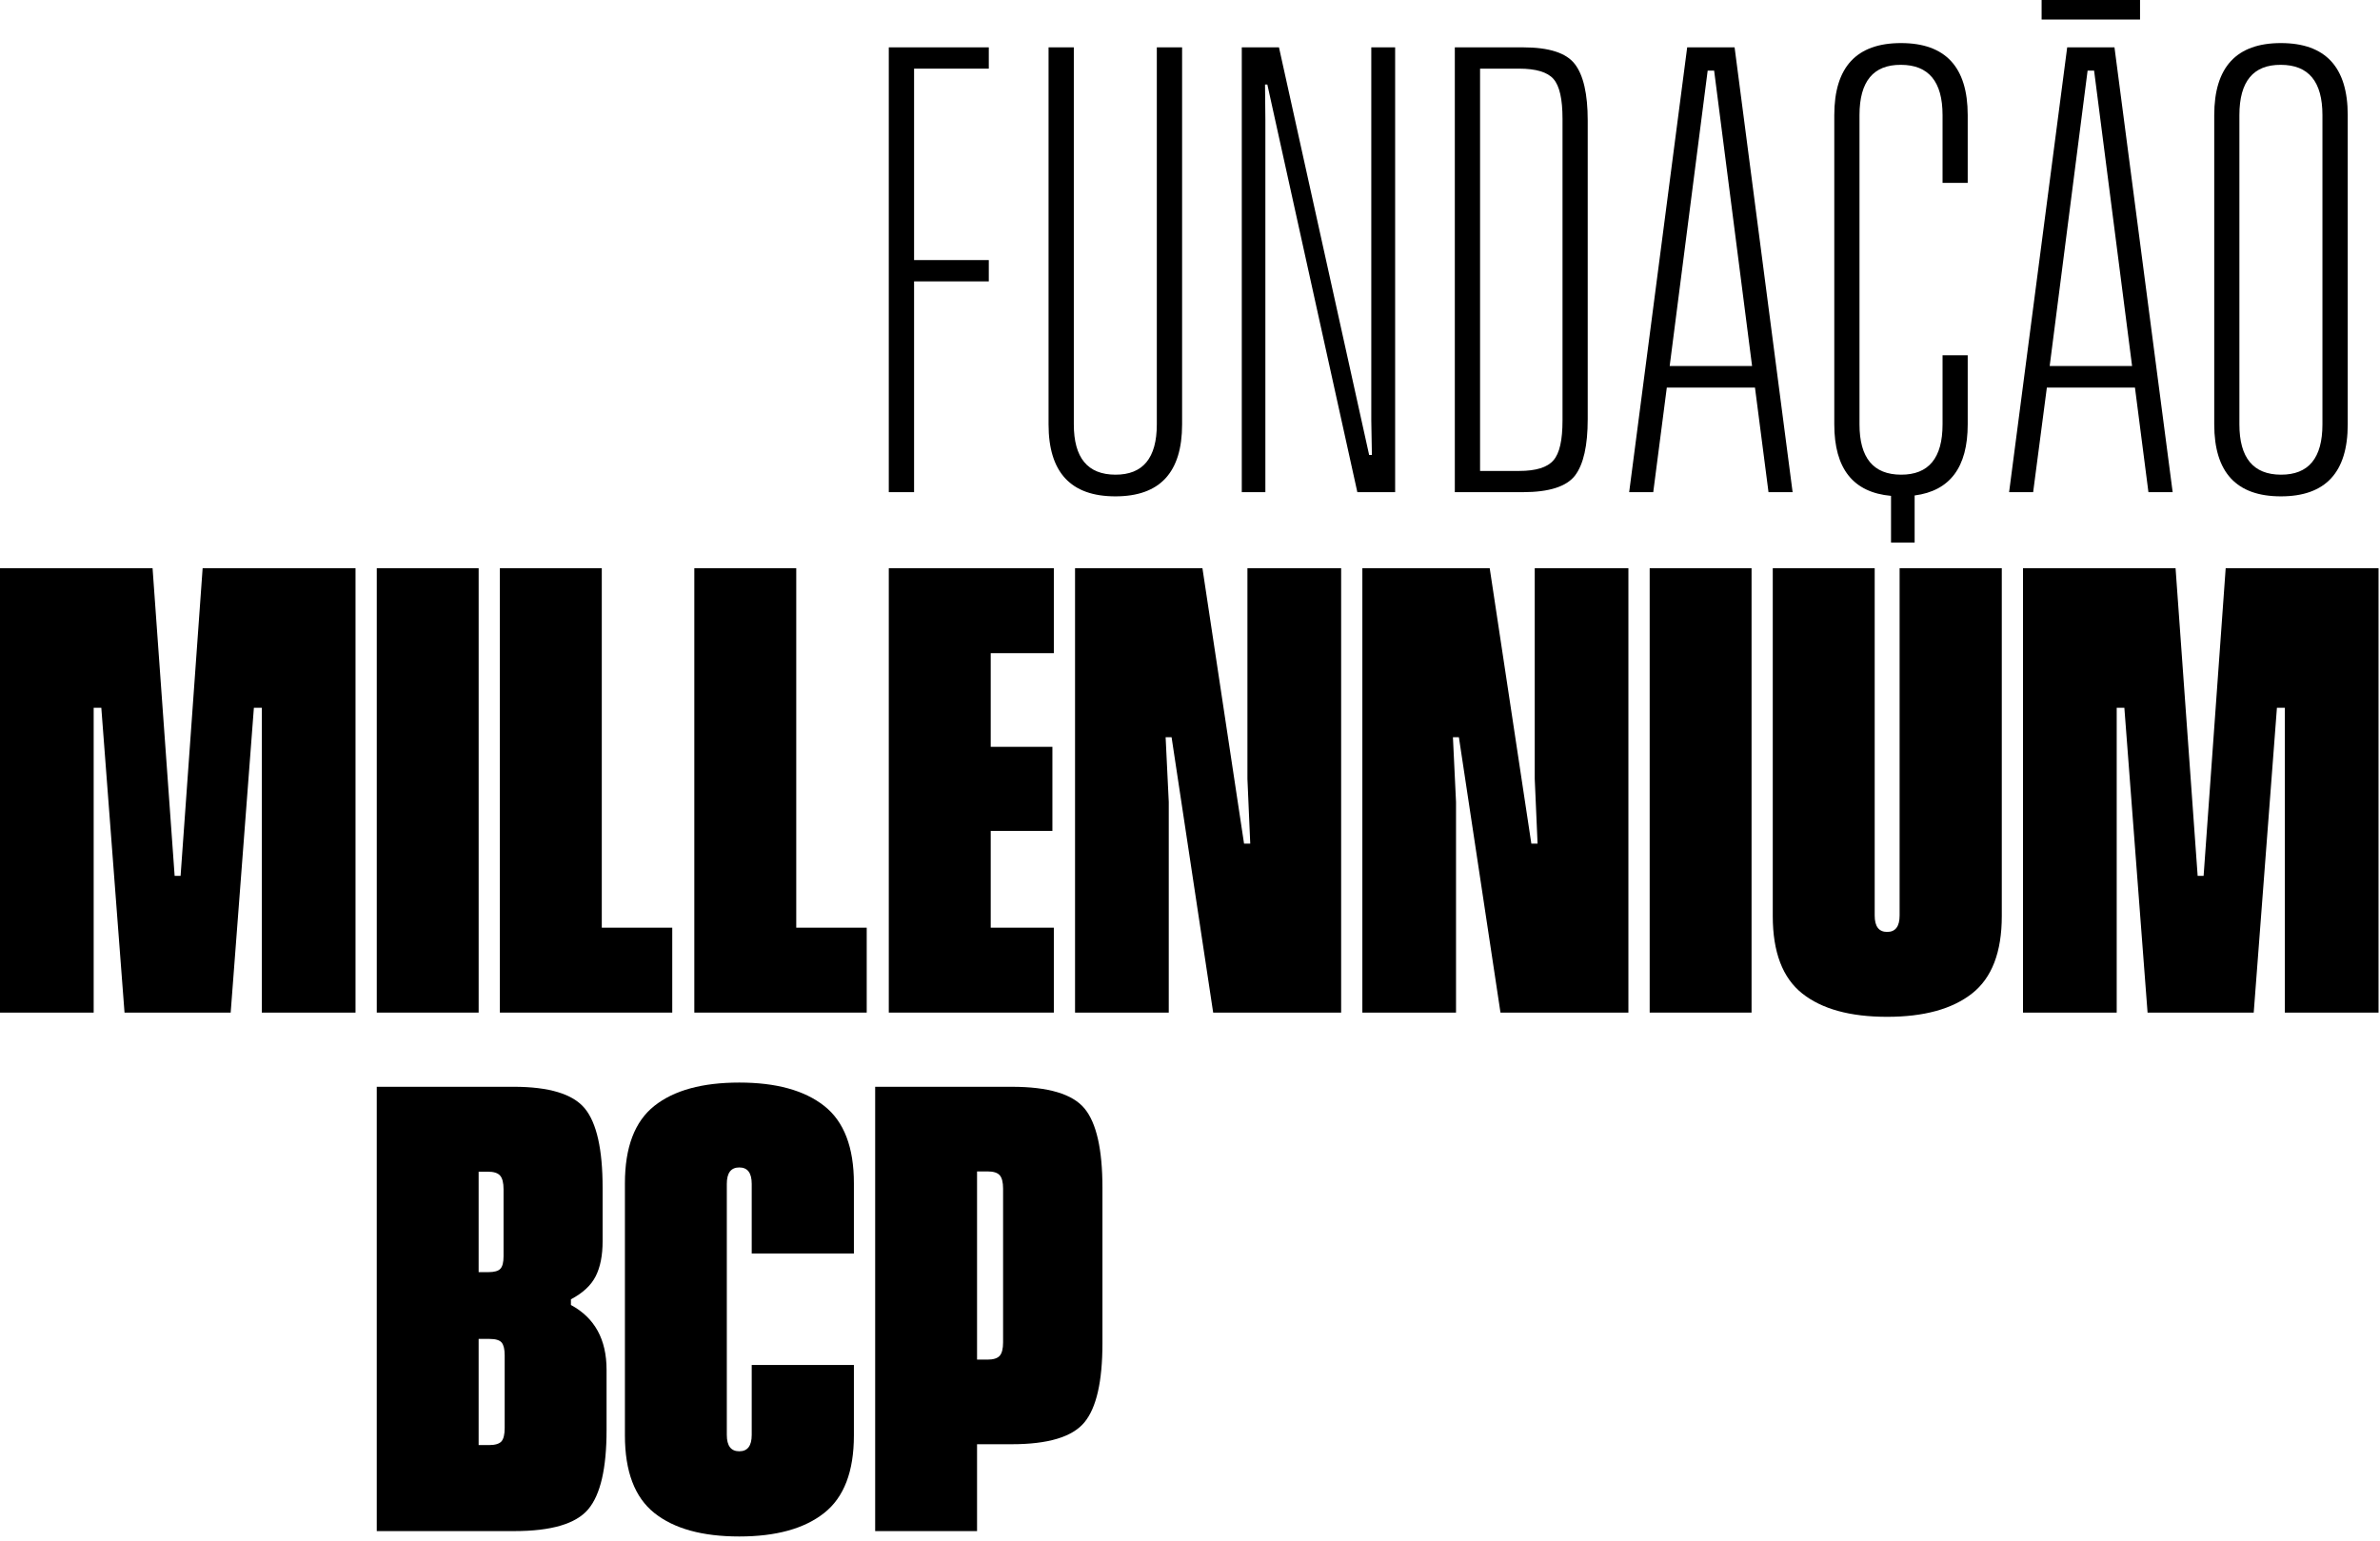 <?xml version="1.0" encoding="UTF-8" standalone="no"?>
<!DOCTYPE svg PUBLIC "-//W3C//DTD SVG 1.1//EN" "http://www.w3.org/Graphics/SVG/1.1/DTD/svg11.dtd">
<svg width="100%" height="100%" viewBox="0 0 156 101" version="1.1" xmlns="http://www.w3.org/2000/svg" xmlns:xlink="http://www.w3.org/1999/xlink" xml:space="preserve" xmlns:serif="http://www.serif.com/" style="fill-rule:evenodd;clip-rule:evenodd;stroke-linejoin:round;stroke-miterlimit:2;">
    <g transform="matrix(1,0,0,1,-710.744,-523.899)">
        <g transform="matrix(1,0,0,1,769.001,527.003)">
            <path d="M0,29.161L1.657,29.161L1.657,15.343L6.555,15.343L6.555,13.946L1.657,13.946L1.657,1.396L6.555,1.396L6.555,0L0,0L0,29.161Z" style="fill-rule:nonzero;"/>
        </g>
        <g transform="matrix(1,0,0,1,786.569,531.721)">
            <path d="M0,20C0,22.205 -0.909,23.304 -2.716,23.297C-4.537,23.292 -5.44,22.193 -5.44,20L-5.44,-4.718L-7.096,-4.718L-7.096,20C-7.096,23.151 -5.633,24.718 -2.716,24.718C0.201,24.718 1.657,23.151 1.657,20L1.657,-4.718L0,-4.718L0,20Z" style="fill-rule:nonzero;"/>
        </g>
        <g transform="matrix(1,0,0,1,800.627,531.708)">
            <path d="M0,19.751L0.039,22.018L-0.141,22.018L-6.051,-4.705L-8.489,-4.705L-8.489,24.456L-6.943,24.456L-6.943,0.012L-6.965,-2.268L-6.814,-2.268L-0.914,24.456L1.563,24.456L1.563,-4.705L0,-4.705L0,19.751Z" style="fill-rule:nonzero;"/>
        </g>
        <g transform="matrix(-1,0,0,1,1695.58,-30.921)">
            <rect x="844.565" y="554.82" width="6.451" height="1.281"/>
        </g>
        <g transform="matrix(1,0,0,1,810.57,556.164)">
            <path d="M0,-29.161L-4.468,-29.161L-4.468,0L0,0C1.714,0 2.858,-0.369 3.413,-1.093C3.969,-1.829 4.243,-3.057 4.243,-4.794L4.243,-24.368C4.243,-26.103 3.961,-27.331 3.401,-28.062C2.841,-28.798 1.702,-29.161 0,-29.161M2.591,-4.705C2.591,-3.413 2.398,-2.542 1.996,-2.088C1.603,-1.625 0.852,-1.391 -0.249,-1.391L-2.813,-1.391L-2.813,-27.765L-0.249,-27.765C0.852,-27.765 1.603,-27.537 1.996,-27.092C2.398,-26.636 2.591,-25.766 2.591,-24.474L2.591,-4.705Z" style="fill-rule:nonzero;"/>
        </g>
        <g transform="matrix(1,0,0,1,821.333,556.164)">
            <path d="M0,-29.161L-3.803,0L-2.225,0L-1.336,-6.857L4.443,-6.857L5.33,0L6.91,0L3.107,-29.161L0,-29.161ZM-1.148,-8.271L1.342,-27.635L1.766,-27.635L4.253,-8.271L-1.148,-8.271Z" style="fill-rule:nonzero;"/>
        </g>
        <g transform="matrix(1,0,0,1,835.347,559.473)">
            <path d="M0,-32.75C-2.917,-32.75 -4.372,-31.174 -4.372,-28.028L-4.372,-7.752C-4.372,-4.846 -3.132,-3.291 -0.653,-3.066L-0.653,0L0.894,0L0.894,-3.092C3.21,-3.395 4.373,-4.942 4.373,-7.752L4.373,-12.281L2.724,-12.281L2.724,-7.752C2.724,-5.547 1.815,-4.448 0,-4.455C-1.813,-4.46 -2.72,-5.559 -2.72,-7.752L-2.72,-28.028C-2.72,-30.238 -1.813,-31.337 0,-31.324C1.815,-31.32 2.724,-30.22 2.724,-28.028L2.724,-23.586L4.373,-23.586L4.373,-28.028C4.373,-31.174 2.917,-32.75 0,-32.75" style="fill-rule:nonzero;"/>
        </g>
        <g transform="matrix(1,0,0,1,846.241,556.164)">
            <path d="M0,-29.161L-3.808,0L-2.232,0L-1.333,-6.857L4.441,-6.857L5.325,0L6.913,0L3.099,-29.161L0,-29.161ZM-1.148,-8.271L1.337,-27.635L1.763,-27.635L4.253,-8.271L-1.148,-8.271Z" style="fill-rule:nonzero;"/>
        </g>
        <g transform="matrix(1,0,0,1,860.247,556.439)">
            <path d="M0,-29.716C-2.911,-29.716 -4.368,-28.14 -4.368,-24.994L-4.368,-4.718C-4.368,-1.567 -2.911,0 0,0C2.922,0 4.382,-1.567 4.382,-4.718L4.382,-24.994C4.382,-28.14 2.922,-29.716 0,-29.716M2.724,-4.718C2.724,-2.513 1.821,-1.414 0,-1.421C-1.807,-1.426 -2.719,-2.525 -2.719,-4.718L-2.719,-24.994C-2.719,-27.204 -1.807,-28.303 0,-28.29C1.821,-28.286 2.724,-27.186 2.724,-24.994L2.724,-4.718Z" style="fill-rule:nonzero;"/>
        </g>
        <g transform="matrix(1,0,0,1,710.744,561.152)">
            <path d="M0,29.131L0,0L10,0L11.447,20.169L11.837,20.169L13.282,0L23.303,0L23.303,29.131L17.162,29.131L17.162,9.149L16.641,9.149L15.12,29.131L8.162,29.131L6.641,9.149L6.14,9.149L6.14,29.131L0,29.131Z" style="fill-rule:nonzero;"/>
        </g>
        <g transform="matrix(1,0,0,1,0,71.435)">
            <rect x="735.44" y="489.717" width="6.678" height="29.131"/>
        </g>
        <g transform="matrix(1,0,0,1,750.189,566.718)">
            <path d="M0,17.999L4.619,17.999L4.619,23.565L-6.681,23.565L-6.681,-5.566L0,-5.566L0,17.999Z" style="fill-rule:nonzero;"/>
        </g>
        <g transform="matrix(1,0,0,1,762.935,566.718)">
            <path d="M0,17.999L4.619,17.999L4.619,23.565L-6.681,23.565L-6.681,-5.566L0,-5.566L0,17.999Z" style="fill-rule:nonzero;"/>
        </g>
        <g transform="matrix(1,0,0,1,779.819,584.716)">
            <path d="M0,-17.997L-4.137,-17.997L-4.137,-11.856L-0.094,-11.856L-0.094,-6.345L-4.137,-6.345L-4.137,0.001L0,0.001L0,5.567L-10.818,5.567L-10.818,-23.564L0,-23.564L0,-17.997Z" style="fill-rule:nonzero;"/>
        </g>
        <g transform="matrix(1,0,0,1,781.209,561.152)">
            <path d="M0,29.131L0,0L8.35,0L11.078,18.054L11.484,18.054L11.299,13.806L11.299,0L17.442,0L17.442,29.131L9.054,29.131L6.328,11.078L5.937,11.078L6.143,15.327L6.143,29.131L0,29.131Z" style="fill-rule:nonzero;"/>
        </g>
        <g transform="matrix(1,0,0,1,800.041,561.152)">
            <path d="M0,29.131L0,0L8.348,0L11.077,18.054L11.485,18.054L11.299,13.806L11.299,0L17.439,0L17.439,29.131L9.054,29.131L6.328,11.078L5.937,11.078L6.14,15.327L6.14,29.131L0,29.131Z" style="fill-rule:nonzero;"/>
        </g>
        <g transform="matrix(1,0,0,1,0,71.435)">
            <rect x="818.874" y="489.717" width="6.678" height="29.131"/>
        </g>
        <g transform="matrix(1,0,0,1,841.954,590.56)">
            <path d="M0,-29.408L0,-6.604C0,-4.242 -0.65,-2.55 -1.949,-1.53C-3.248,-0.509 -5.103,0 -7.516,0C-9.938,0 -11.794,-0.509 -13.08,-1.53C-14.367,-2.55 -15.012,-4.242 -15.012,-6.604L-15.012,-29.408L-8.331,-29.408L-8.331,-6.641C-8.331,-5.924 -8.059,-5.566 -7.516,-5.566C-6.97,-5.566 -6.698,-5.924 -6.698,-6.641L-6.698,-29.408L0,-29.408Z" style="fill-rule:nonzero;"/>
        </g>
        <g transform="matrix(1,0,0,1,843.344,561.152)">
            <path d="M0,29.131L0,0L10,0L11.448,20.169L11.838,20.169L13.285,0L23.305,0L23.305,29.131L17.163,29.131L17.163,9.149L16.644,9.149L15.123,29.131L8.165,29.131L6.644,9.149L6.142,9.149L6.142,29.131L0,29.131Z" style="fill-rule:nonzero;"/>
        </g>
        <g transform="matrix(1,0,0,1,748.166,609.969)">
            <path d="M0,-0.517C1.558,0.324 2.336,1.739 2.336,3.731L2.336,7.683C2.336,10.194 1.936,11.925 1.131,12.878C0.325,13.831 -1.287,14.306 -3.712,14.306L-12.727,14.306L-12.727,-14.823L-3.767,-14.823C-1.428,-14.823 0.128,-14.35 0.909,-13.403C1.687,-12.456 2.077,-10.723 2.077,-8.2L2.077,-4.693C2.077,-3.765 1.926,-3.001 1.622,-2.4C1.319,-1.802 0.777,-1.298 0,-0.89L0,-0.517ZM-5.457,-9.257L-6.049,-9.257L-6.049,-2.67L-5.419,-2.67C-5.024,-2.67 -4.757,-2.744 -4.622,-2.894C-4.485,-3.041 -4.416,-3.314 -4.416,-3.709L-4.416,-8.106C-4.416,-8.526 -4.49,-8.823 -4.639,-8.996C-4.787,-9.171 -5.059,-9.257 -5.457,-9.257M-4.342,7.553L-4.342,2.784C-4.342,2.388 -4.407,2.111 -4.537,1.949C-4.668,1.789 -4.93,1.708 -5.325,1.708L-6.049,1.708L-6.049,8.667L-5.362,8.667C-4.967,8.667 -4.698,8.584 -4.554,8.426C-4.414,8.264 -4.342,7.974 -4.342,7.553" style="fill-rule:nonzero;"/>
        </g>
        <g transform="matrix(1,0,0,1,766.714,606.113)">
            <path d="M0,7.272L0,11.891C0,14.254 -0.649,15.949 -1.949,16.975C-3.247,18.002 -5.102,18.515 -7.513,18.515C-9.938,18.515 -11.793,18.002 -13.08,16.975C-14.366,15.949 -15.009,14.254 -15.009,11.891L-15.009,-4.64C-15.009,-7.002 -14.366,-8.692 -13.08,-9.714C-11.793,-10.735 -9.938,-11.243 -7.513,-11.243C-5.102,-11.243 -3.247,-10.735 -1.949,-9.714C-0.649,-8.692 0,-7.002 0,-4.64L0,-0.039L-6.698,-0.039L-6.698,-4.603C-6.698,-5.32 -6.969,-5.678 -7.513,-5.678C-8.059,-5.678 -8.33,-5.32 -8.33,-4.603L-8.33,11.854C-8.33,12.573 -8.059,12.93 -7.513,12.93C-6.969,12.93 -6.698,12.573 -6.698,11.854L-6.698,7.272L0,7.272Z" style="fill-rule:nonzero;"/>
        </g>
        <g transform="matrix(1,0,0,1,777.068,624.276)">
            <path d="M0,-29.129C2.386,-29.129 3.974,-28.656 4.759,-27.71C5.544,-26.763 5.937,-25.029 5.937,-22.507L5.937,-12.319C5.937,-9.808 5.542,-8.077 4.75,-7.124C3.957,-6.172 2.376,-5.696 0,-5.696L-2.282,-5.696L-2.282,0L-8.96,0L-8.96,-29.129L0,-29.129ZM-0.575,-12.376L-0.575,-22.45C-0.575,-22.87 -0.649,-23.165 -0.798,-23.332C-0.946,-23.499 -1.213,-23.581 -1.596,-23.581L-2.282,-23.581L-2.282,-11.243L-1.596,-11.243C-1.213,-11.243 -0.946,-11.327 -0.798,-11.494C-0.649,-11.66 -0.575,-11.956 -0.575,-12.376" style="fill-rule:nonzero;"/>
        </g>
    </g>
</svg>
